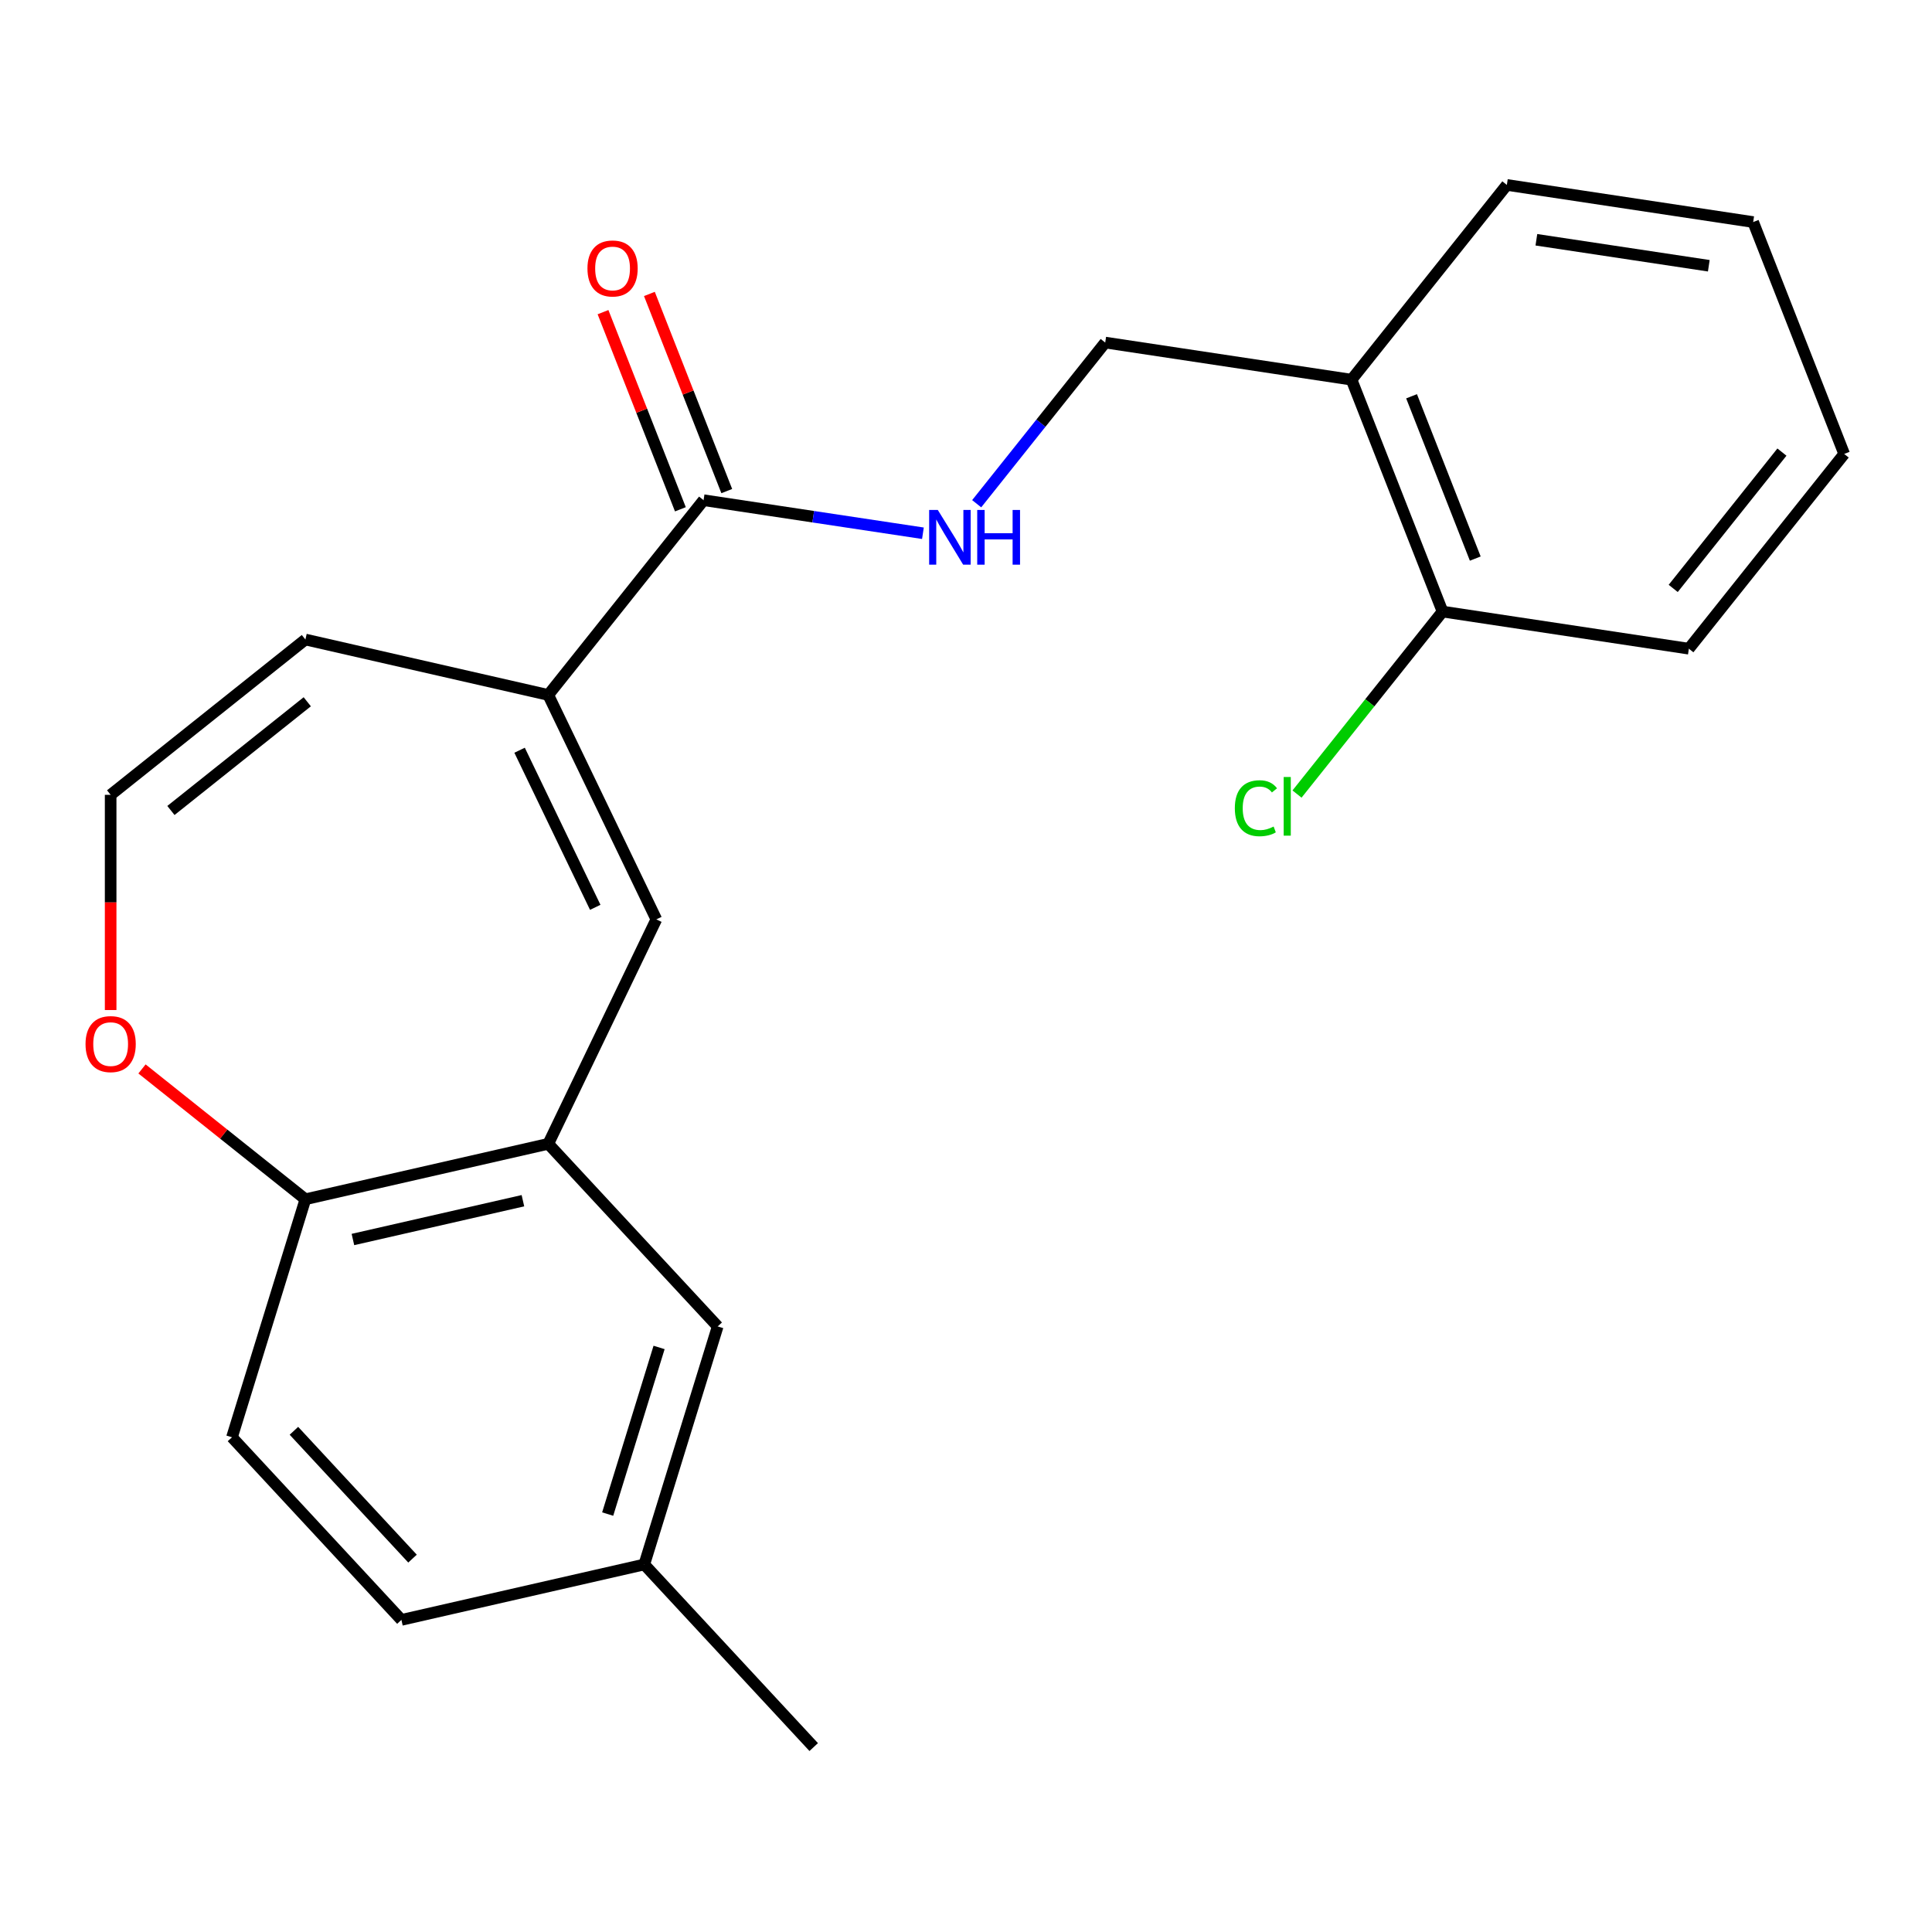 <?xml version='1.0' encoding='iso-8859-1'?>
<svg version='1.1' baseProfile='full'
              xmlns='http://www.w3.org/2000/svg'
                      xmlns:rdkit='http://www.rdkit.org/xml'
                      xmlns:xlink='http://www.w3.org/1999/xlink'
                  xml:space='preserve'
width='1000px' height='1000px' viewBox='0 0 1000 1000'>
<!-- END OF HEADER -->
<rect style='opacity:1.0;fill:#FFFFFF;stroke:none' width='1000' height='1000' x='0' y='0'> </rect>
<path class='bond-0' d='M 283.781,359.704 L 339.724,475.872' style='fill:none;fill-rule:evenodd;stroke:#000000;stroke-width:6px;stroke-linecap:butt;stroke-linejoin:miter;stroke-opacity:1' />
<path class='bond-0' d='M 268.939,388.318 L 308.099,469.635' style='fill:none;fill-rule:evenodd;stroke:#000000;stroke-width:6px;stroke-linecap:butt;stroke-linejoin:miter;stroke-opacity:1' />
<path class='bond-1' d='M 283.781,359.704 L 364.171,258.898' style='fill:none;fill-rule:evenodd;stroke:#000000;stroke-width:6px;stroke-linecap:butt;stroke-linejoin:miter;stroke-opacity:1' />
<path class='bond-8' d='M 283.781,359.704 L 158.077,331.013' style='fill:none;fill-rule:evenodd;stroke:#000000;stroke-width:6px;stroke-linecap:butt;stroke-linejoin:miter;stroke-opacity:1' />
<path class='bond-2' d='M 339.724,475.872 L 283.781,592.039' style='fill:none;fill-rule:evenodd;stroke:#000000;stroke-width:6px;stroke-linecap:butt;stroke-linejoin:miter;stroke-opacity:1' />
<path class='bond-3' d='M 364.171,258.898 L 420.937,267.454' style='fill:none;fill-rule:evenodd;stroke:#000000;stroke-width:6px;stroke-linecap:butt;stroke-linejoin:miter;stroke-opacity:1' />
<path class='bond-3' d='M 420.937,267.454 L 477.704,276.01' style='fill:none;fill-rule:evenodd;stroke:#0000FF;stroke-width:6px;stroke-linecap:butt;stroke-linejoin:miter;stroke-opacity:1' />
<path class='bond-11' d='M 376.173,254.187 L 356.149,203.167' style='fill:none;fill-rule:evenodd;stroke:#000000;stroke-width:6px;stroke-linecap:butt;stroke-linejoin:miter;stroke-opacity:1' />
<path class='bond-11' d='M 356.149,203.167 L 336.126,152.148' style='fill:none;fill-rule:evenodd;stroke:#FF0000;stroke-width:6px;stroke-linecap:butt;stroke-linejoin:miter;stroke-opacity:1' />
<path class='bond-11' d='M 352.169,263.609 L 332.145,212.589' style='fill:none;fill-rule:evenodd;stroke:#000000;stroke-width:6px;stroke-linecap:butt;stroke-linejoin:miter;stroke-opacity:1' />
<path class='bond-11' d='M 332.145,212.589 L 312.121,161.569' style='fill:none;fill-rule:evenodd;stroke:#FF0000;stroke-width:6px;stroke-linecap:butt;stroke-linejoin:miter;stroke-opacity:1' />
<path class='bond-4' d='M 283.781,592.039 L 158.077,620.73' style='fill:none;fill-rule:evenodd;stroke:#000000;stroke-width:6px;stroke-linecap:butt;stroke-linejoin:miter;stroke-opacity:1' />
<path class='bond-4' d='M 270.663,621.484 L 182.671,641.567' style='fill:none;fill-rule:evenodd;stroke:#000000;stroke-width:6px;stroke-linecap:butt;stroke-linejoin:miter;stroke-opacity:1' />
<path class='bond-9' d='M 283.781,592.039 L 371.479,686.556' style='fill:none;fill-rule:evenodd;stroke:#000000;stroke-width:6px;stroke-linecap:butt;stroke-linejoin:miter;stroke-opacity:1' />
<path class='bond-10' d='M 505.53,260.731 L 538.794,219.02' style='fill:none;fill-rule:evenodd;stroke:#0000FF;stroke-width:6px;stroke-linecap:butt;stroke-linejoin:miter;stroke-opacity:1' />
<path class='bond-10' d='M 538.794,219.02 L 572.057,177.309' style='fill:none;fill-rule:evenodd;stroke:#000000;stroke-width:6px;stroke-linecap:butt;stroke-linejoin:miter;stroke-opacity:1' />
<path class='bond-13' d='M 158.077,620.73 L 120.072,743.938' style='fill:none;fill-rule:evenodd;stroke:#000000;stroke-width:6px;stroke-linecap:butt;stroke-linejoin:miter;stroke-opacity:1' />
<path class='bond-22' d='M 158.077,620.73 L 115.786,587.004' style='fill:none;fill-rule:evenodd;stroke:#000000;stroke-width:6px;stroke-linecap:butt;stroke-linejoin:miter;stroke-opacity:1' />
<path class='bond-22' d='M 115.786,587.004 L 73.494,553.278' style='fill:none;fill-rule:evenodd;stroke:#FF0000;stroke-width:6px;stroke-linecap:butt;stroke-linejoin:miter;stroke-opacity:1' />
<path class='bond-5' d='M 699.553,196.525 L 572.057,177.309' style='fill:none;fill-rule:evenodd;stroke:#000000;stroke-width:6px;stroke-linecap:butt;stroke-linejoin:miter;stroke-opacity:1' />
<path class='bond-12' d='M 699.553,196.525 L 746.659,316.549' style='fill:none;fill-rule:evenodd;stroke:#000000;stroke-width:6px;stroke-linecap:butt;stroke-linejoin:miter;stroke-opacity:1' />
<path class='bond-12' d='M 730.624,205.108 L 763.598,289.124' style='fill:none;fill-rule:evenodd;stroke:#000000;stroke-width:6px;stroke-linecap:butt;stroke-linejoin:miter;stroke-opacity:1' />
<path class='bond-17' d='M 699.553,196.525 L 779.944,95.719' style='fill:none;fill-rule:evenodd;stroke:#000000;stroke-width:6px;stroke-linecap:butt;stroke-linejoin:miter;stroke-opacity:1' />
<path class='bond-6' d='M 57.271,411.404 L 158.077,331.013' style='fill:none;fill-rule:evenodd;stroke:#000000;stroke-width:6px;stroke-linecap:butt;stroke-linejoin:miter;stroke-opacity:1' />
<path class='bond-6' d='M 88.47,419.506 L 159.034,363.233' style='fill:none;fill-rule:evenodd;stroke:#000000;stroke-width:6px;stroke-linecap:butt;stroke-linejoin:miter;stroke-opacity:1' />
<path class='bond-7' d='M 57.271,411.404 L 57.271,467.1' style='fill:none;fill-rule:evenodd;stroke:#000000;stroke-width:6px;stroke-linecap:butt;stroke-linejoin:miter;stroke-opacity:1' />
<path class='bond-7' d='M 57.271,467.1 L 57.271,522.796' style='fill:none;fill-rule:evenodd;stroke:#FF0000;stroke-width:6px;stroke-linecap:butt;stroke-linejoin:miter;stroke-opacity:1' />
<path class='bond-14' d='M 371.479,686.556 L 333.475,809.764' style='fill:none;fill-rule:evenodd;stroke:#000000;stroke-width:6px;stroke-linecap:butt;stroke-linejoin:miter;stroke-opacity:1' />
<path class='bond-14' d='M 341.137,697.436 L 314.534,783.682' style='fill:none;fill-rule:evenodd;stroke:#000000;stroke-width:6px;stroke-linecap:butt;stroke-linejoin:miter;stroke-opacity:1' />
<path class='bond-15' d='M 746.659,316.549 L 708.996,363.777' style='fill:none;fill-rule:evenodd;stroke:#000000;stroke-width:6px;stroke-linecap:butt;stroke-linejoin:miter;stroke-opacity:1' />
<path class='bond-15' d='M 708.996,363.777 L 671.332,411.006' style='fill:none;fill-rule:evenodd;stroke:#00CC00;stroke-width:6px;stroke-linecap:butt;stroke-linejoin:miter;stroke-opacity:1' />
<path class='bond-18' d='M 746.659,316.549 L 874.155,335.766' style='fill:none;fill-rule:evenodd;stroke:#000000;stroke-width:6px;stroke-linecap:butt;stroke-linejoin:miter;stroke-opacity:1' />
<path class='bond-23' d='M 120.072,743.938 L 207.771,838.455' style='fill:none;fill-rule:evenodd;stroke:#000000;stroke-width:6px;stroke-linecap:butt;stroke-linejoin:miter;stroke-opacity:1' />
<path class='bond-23' d='M 152.131,740.576 L 213.52,806.738' style='fill:none;fill-rule:evenodd;stroke:#000000;stroke-width:6px;stroke-linecap:butt;stroke-linejoin:miter;stroke-opacity:1' />
<path class='bond-16' d='M 333.475,809.764 L 207.771,838.455' style='fill:none;fill-rule:evenodd;stroke:#000000;stroke-width:6px;stroke-linecap:butt;stroke-linejoin:miter;stroke-opacity:1' />
<path class='bond-19' d='M 333.475,809.764 L 421.174,904.281' style='fill:none;fill-rule:evenodd;stroke:#000000;stroke-width:6px;stroke-linecap:butt;stroke-linejoin:miter;stroke-opacity:1' />
<path class='bond-20' d='M 779.944,95.719 L 907.44,114.936' style='fill:none;fill-rule:evenodd;stroke:#000000;stroke-width:6px;stroke-linecap:butt;stroke-linejoin:miter;stroke-opacity:1' />
<path class='bond-20' d='M 795.225,124.101 L 884.472,137.553' style='fill:none;fill-rule:evenodd;stroke:#000000;stroke-width:6px;stroke-linecap:butt;stroke-linejoin:miter;stroke-opacity:1' />
<path class='bond-24' d='M 874.155,335.766 L 954.545,234.959' style='fill:none;fill-rule:evenodd;stroke:#000000;stroke-width:6px;stroke-linecap:butt;stroke-linejoin:miter;stroke-opacity:1' />
<path class='bond-24' d='M 866.052,304.567 L 922.326,234.002' style='fill:none;fill-rule:evenodd;stroke:#000000;stroke-width:6px;stroke-linecap:butt;stroke-linejoin:miter;stroke-opacity:1' />
<path class='bond-21' d='M 907.44,114.936 L 954.545,234.959' style='fill:none;fill-rule:evenodd;stroke:#000000;stroke-width:6px;stroke-linecap:butt;stroke-linejoin:miter;stroke-opacity:1' />
<path  class='atom-4' d='M 485.407 263.955
L 494.687 278.955
Q 495.607 280.435, 497.087 283.115
Q 498.567 285.795, 498.647 285.955
L 498.647 263.955
L 502.407 263.955
L 502.407 292.275
L 498.527 292.275
L 488.567 275.875
Q 487.407 273.955, 486.167 271.755
Q 484.967 269.555, 484.607 268.875
L 484.607 292.275
L 480.927 292.275
L 480.927 263.955
L 485.407 263.955
' fill='#0000FF'/>
<path  class='atom-4' d='M 505.807 263.955
L 509.647 263.955
L 509.647 275.995
L 524.127 275.995
L 524.127 263.955
L 527.967 263.955
L 527.967 292.275
L 524.127 292.275
L 524.127 279.195
L 509.647 279.195
L 509.647 292.275
L 505.807 292.275
L 505.807 263.955
' fill='#0000FF'/>
<path  class='atom-8' d='M 44.271 540.42
Q 44.271 533.62, 47.631 529.82
Q 50.991 526.02, 57.271 526.02
Q 63.551 526.02, 66.911 529.82
Q 70.271 533.62, 70.271 540.42
Q 70.271 547.3, 66.871 551.22
Q 63.471 555.1, 57.271 555.1
Q 51.031 555.1, 47.631 551.22
Q 44.271 547.34, 44.271 540.42
M 57.271 551.9
Q 61.591 551.9, 63.911 549.02
Q 66.271 546.1, 66.271 540.42
Q 66.271 534.86, 63.911 532.06
Q 61.591 529.22, 57.271 529.22
Q 52.951 529.22, 50.591 532.02
Q 48.271 534.82, 48.271 540.42
Q 48.271 546.14, 50.591 549.02
Q 52.951 551.9, 57.271 551.9
' fill='#FF0000'/>
<path  class='atom-12' d='M 304.065 138.955
Q 304.065 132.155, 307.425 128.355
Q 310.785 124.555, 317.065 124.555
Q 323.345 124.555, 326.705 128.355
Q 330.065 132.155, 330.065 138.955
Q 330.065 145.835, 326.665 149.755
Q 323.265 153.635, 317.065 153.635
Q 310.825 153.635, 307.425 149.755
Q 304.065 145.875, 304.065 138.955
M 317.065 150.435
Q 321.385 150.435, 323.705 147.555
Q 326.065 144.635, 326.065 138.955
Q 326.065 133.395, 323.705 130.595
Q 321.385 127.755, 317.065 127.755
Q 312.745 127.755, 310.385 130.555
Q 308.065 133.355, 308.065 138.955
Q 308.065 144.675, 310.385 147.555
Q 312.745 150.435, 317.065 150.435
' fill='#FF0000'/>
<path  class='atom-16' d='M 639.149 418.335
Q 639.149 411.295, 642.429 407.615
Q 645.749 403.895, 652.029 403.895
Q 657.869 403.895, 660.989 408.015
L 658.349 410.175
Q 656.069 407.175, 652.029 407.175
Q 647.749 407.175, 645.469 410.055
Q 643.229 412.895, 643.229 418.335
Q 643.229 423.935, 645.549 426.815
Q 647.909 429.695, 652.469 429.695
Q 655.589 429.695, 659.229 427.815
L 660.349 430.815
Q 658.869 431.775, 656.629 432.335
Q 654.389 432.895, 651.909 432.895
Q 645.749 432.895, 642.429 429.135
Q 639.149 425.375, 639.149 418.335
' fill='#00CC00'/>
<path  class='atom-16' d='M 664.429 402.175
L 668.109 402.175
L 668.109 432.535
L 664.429 432.535
L 664.429 402.175
' fill='#00CC00'/>
</svg>
